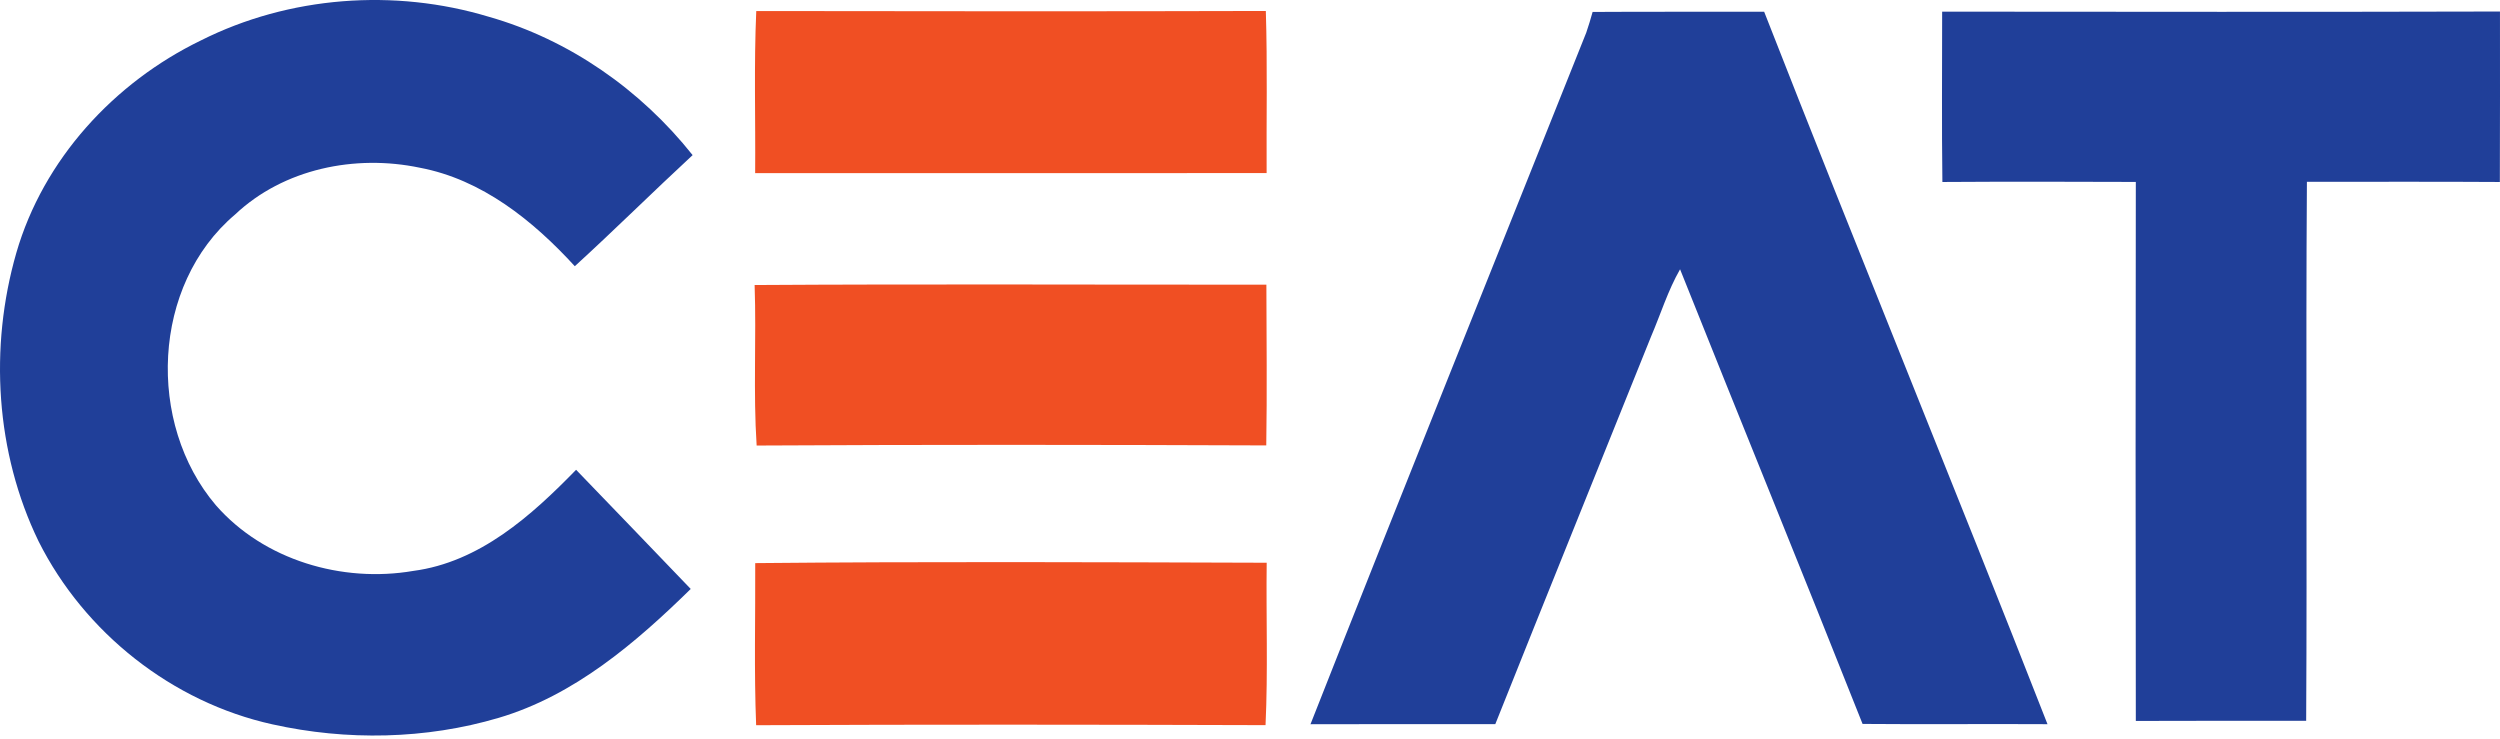 <svg width="186" height="55" viewBox="0 0 186 55" fill="none" xmlns="http://www.w3.org/2000/svg">
<path d="M14.942 3.011C21.508 -0.292 29.347 -0.874 36.367 1.248C42.357 2.952 47.673 6.683 51.531 11.541C48.582 14.267 45.733 17.098 42.766 19.806C39.662 16.416 35.858 13.349 31.228 12.477C26.434 11.473 21.104 12.545 17.482 15.967C11.288 21.211 10.893 31.508 16.055 37.583C19.627 41.678 25.461 43.382 30.742 42.477C35.677 41.828 39.53 38.374 42.861 34.952C45.701 37.91 48.559 40.85 51.39 43.818C47.287 47.839 42.725 51.743 37.108 53.406C31.673 55.015 25.793 55.119 20.272 53.892C12.819 52.247 6.29 47.085 2.872 40.278C-0.336 33.671 -0.808 25.841 1.214 18.816C3.222 11.868 8.484 6.142 14.942 3.011Z" fill="#203F99"/>
<path d="M118.49 0.889C122.747 0.862 127.001 0.884 131.254 0.875C138.179 18.584 145.405 36.174 152.334 53.879C147.745 53.851 143.16 53.901 138.575 53.86C134.099 42.563 129.5 31.321 124.997 20.034C124.088 21.619 123.552 23.378 122.834 25.05C118.976 34.661 115.086 44.254 111.251 53.874C106.666 53.879 102.081 53.865 97.5 53.883C104.266 36.706 111.173 19.579 118.017 2.429C118.19 1.92 118.349 1.407 118.49 0.889Z" fill="#203F99"/>
<path d="M144.514 13.54C144.459 9.319 144.496 5.093 144.496 0.867C158.328 0.88 172.161 0.894 185.998 0.857C185.998 5.083 186.007 9.31 185.989 13.54C181.204 13.508 176.419 13.531 171.634 13.527C171.543 26.891 171.656 40.26 171.579 53.629C167.353 53.629 163.127 53.62 158.905 53.638C158.883 40.269 158.883 26.905 158.905 13.536C154.107 13.518 149.313 13.508 144.514 13.54Z" fill="#203F99"/>
<path d="M56.266 0.821C68.904 0.839 81.541 0.853 94.178 0.816C94.301 4.833 94.215 8.855 94.237 12.877C81.555 12.886 68.867 12.881 56.184 12.881C56.216 8.86 56.089 4.838 56.266 0.821Z" fill="#F04F23"/>
<path d="M56.144 21.206C68.835 21.125 81.527 21.188 94.219 21.179C94.228 25.164 94.274 29.154 94.21 33.139C81.573 33.089 68.931 33.076 56.294 33.148C56.035 29.172 56.28 25.187 56.144 21.206Z" fill="#F04F23"/>
<path d="M56.189 41.896C68.872 41.773 81.559 41.828 94.242 41.868C94.192 45.895 94.342 49.925 94.156 53.951C81.523 53.91 68.89 53.897 56.257 53.956C56.098 49.939 56.207 45.917 56.189 41.896Z" fill="#F04F23"/>
</svg>

